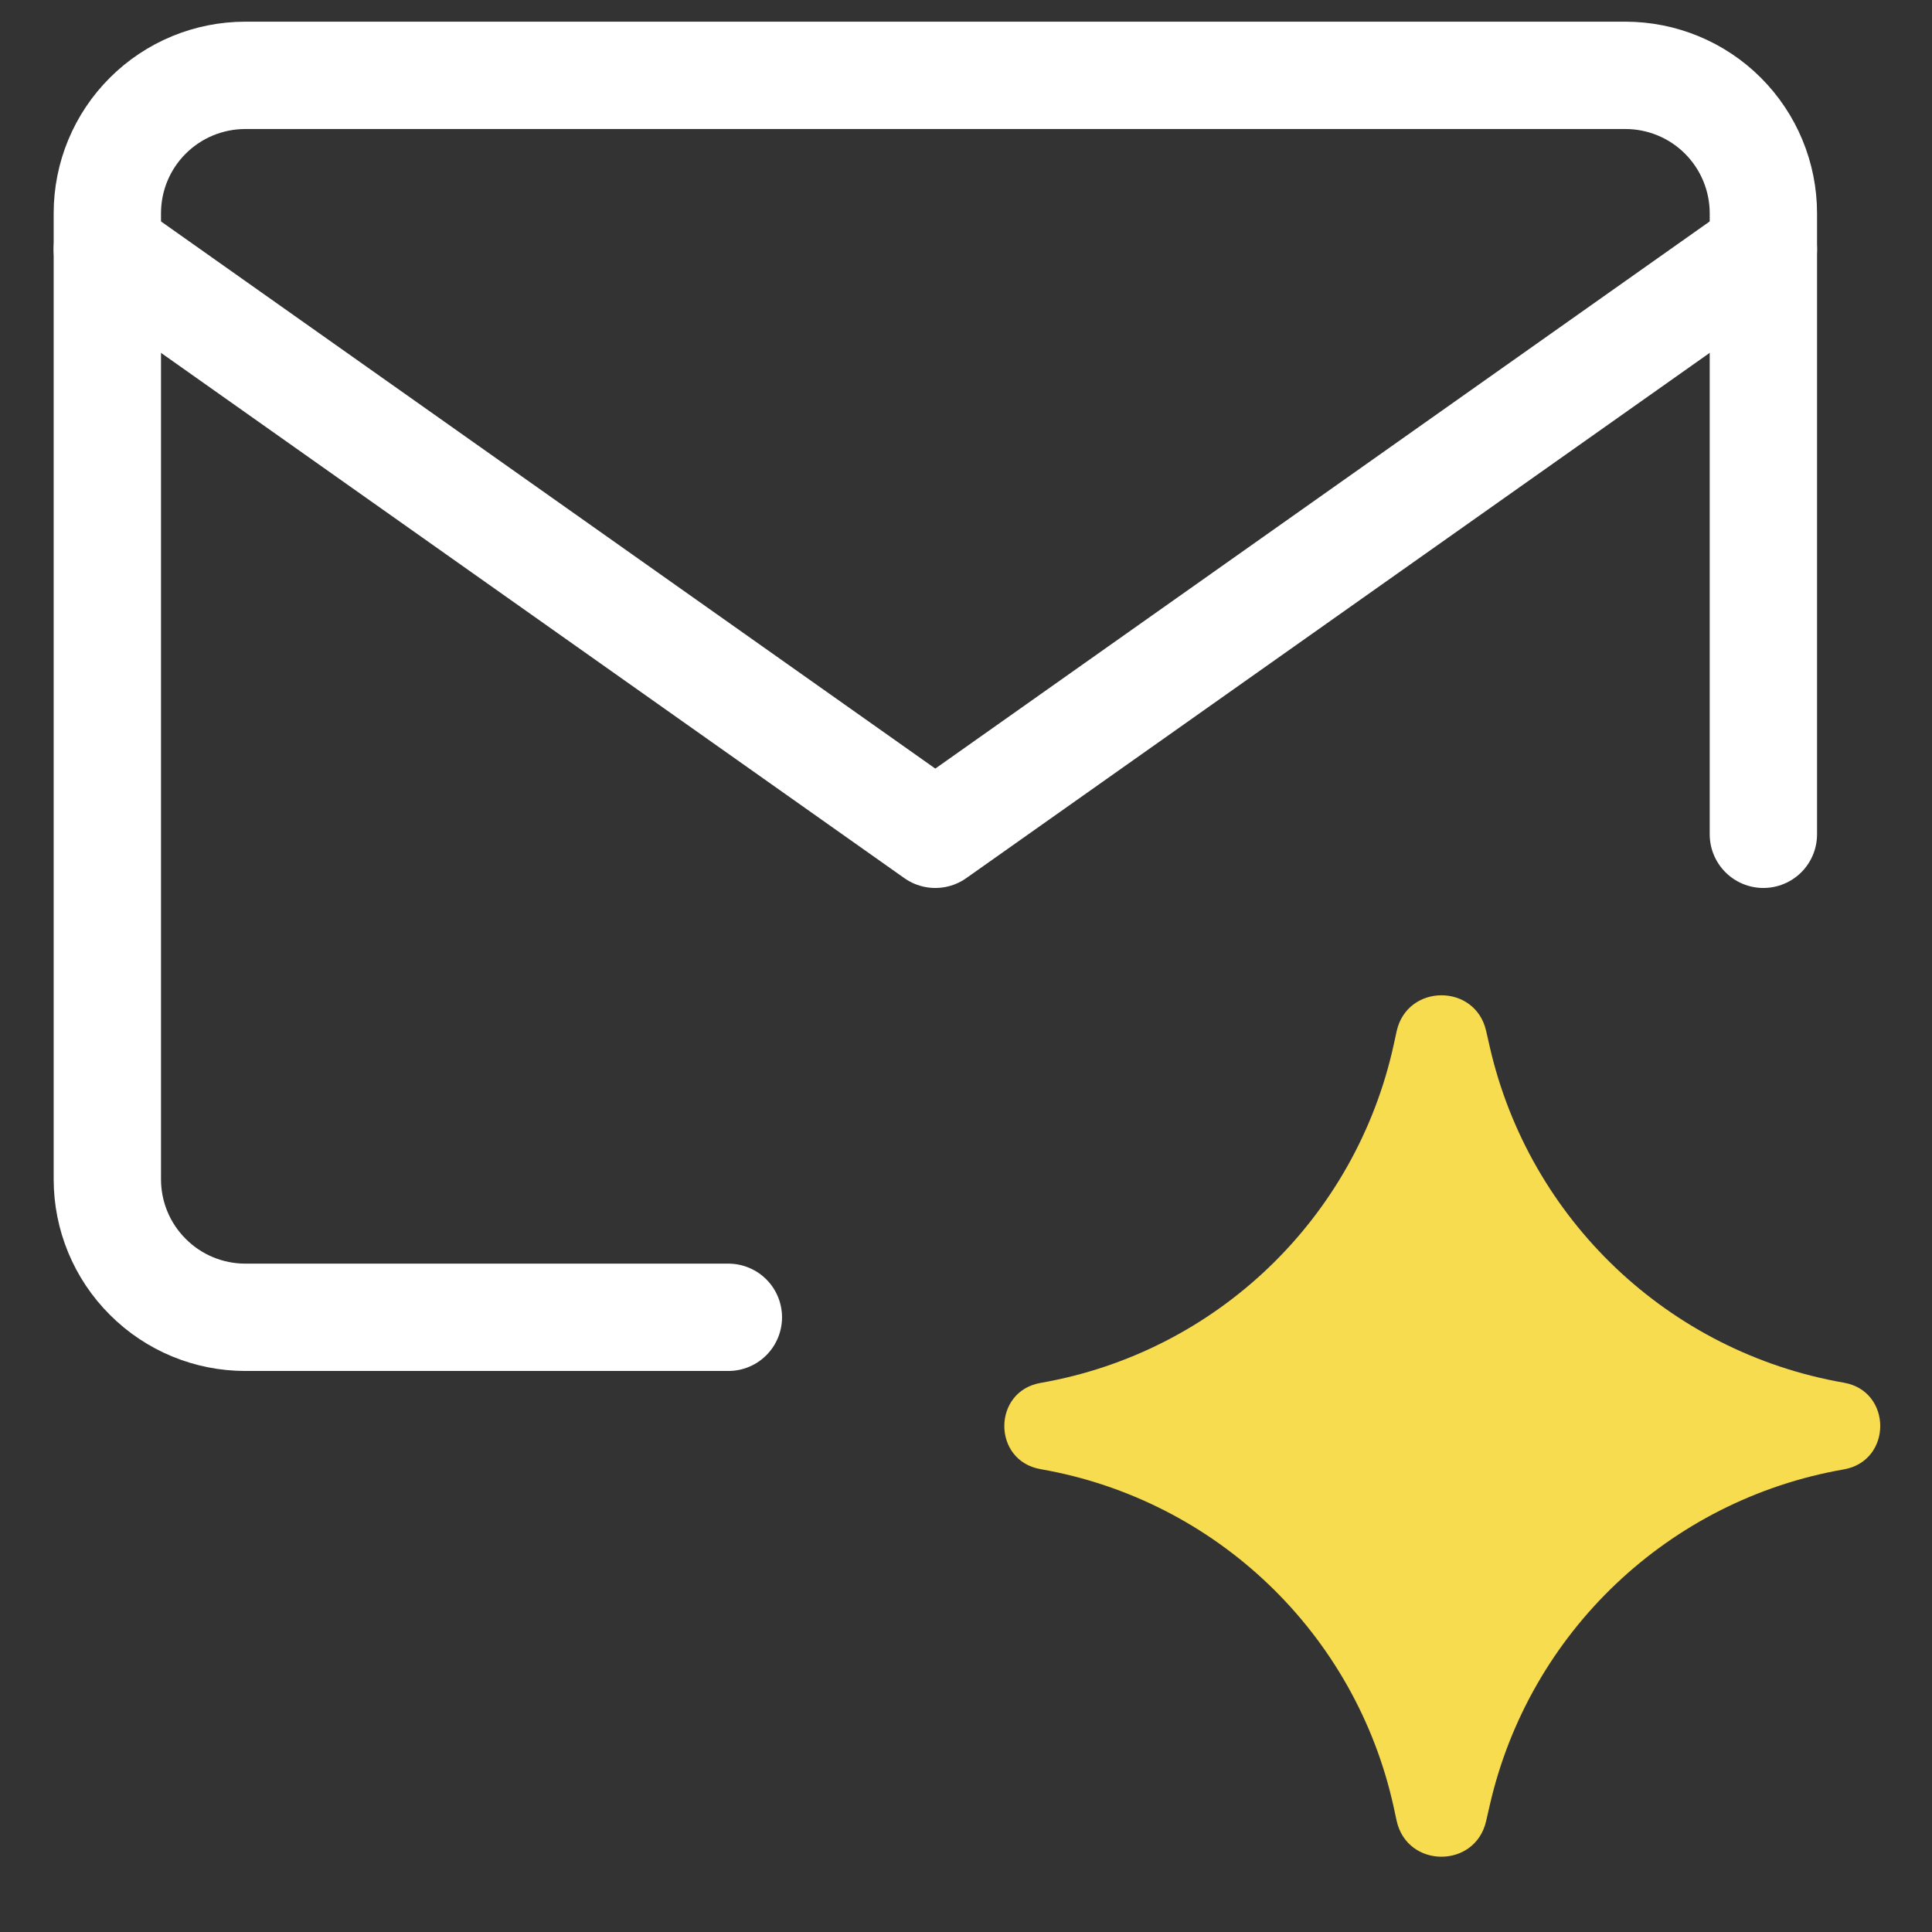 <?xml version="1.0" encoding="UTF-8"?> <svg xmlns="http://www.w3.org/2000/svg" width="18" height="18" viewBox="0 0 18 18" fill="none"><rect x="0" y="0" width="18" height="18" fill="#333333" stroke="none"/><path d="M6.786 12.273H2.286C1.945 12.273 1.618 12.138 1.377 11.896C1.135 11.655 1 11.328 1 10.987V1.987C1 1.646 1.135 1.319 1.377 1.078C1.618 0.837 1.945 0.702 2.286 0.702H15.143C15.484 0.702 15.811 0.837 16.052 1.078C16.293 1.319 16.429 1.646 16.429 1.987V7.773" stroke="white" stroke-linecap="round" stroke-linejoin="round"></path><path d="M1 2.322L8.714 7.773L16.429 2.322" stroke="white" stroke-linecap="round" stroke-linejoin="round"></path><path d="M9.696 13.688C9.244 13.61 9.244 12.962 9.696 12.884C11.33 12.599 12.63 11.354 12.985 9.733L13.012 9.609C13.11 9.163 13.745 9.16 13.846 9.605L13.879 9.75C14.247 11.363 15.548 12.598 17.178 12.882C17.631 12.96 17.631 13.611 17.178 13.69C15.548 13.974 14.247 15.208 13.879 16.822L13.846 16.966C13.745 17.411 13.11 17.409 13.012 16.963L12.985 16.838C12.63 15.218 11.33 13.973 9.696 13.688Z" fill="#F8DC4F"></path></svg> 